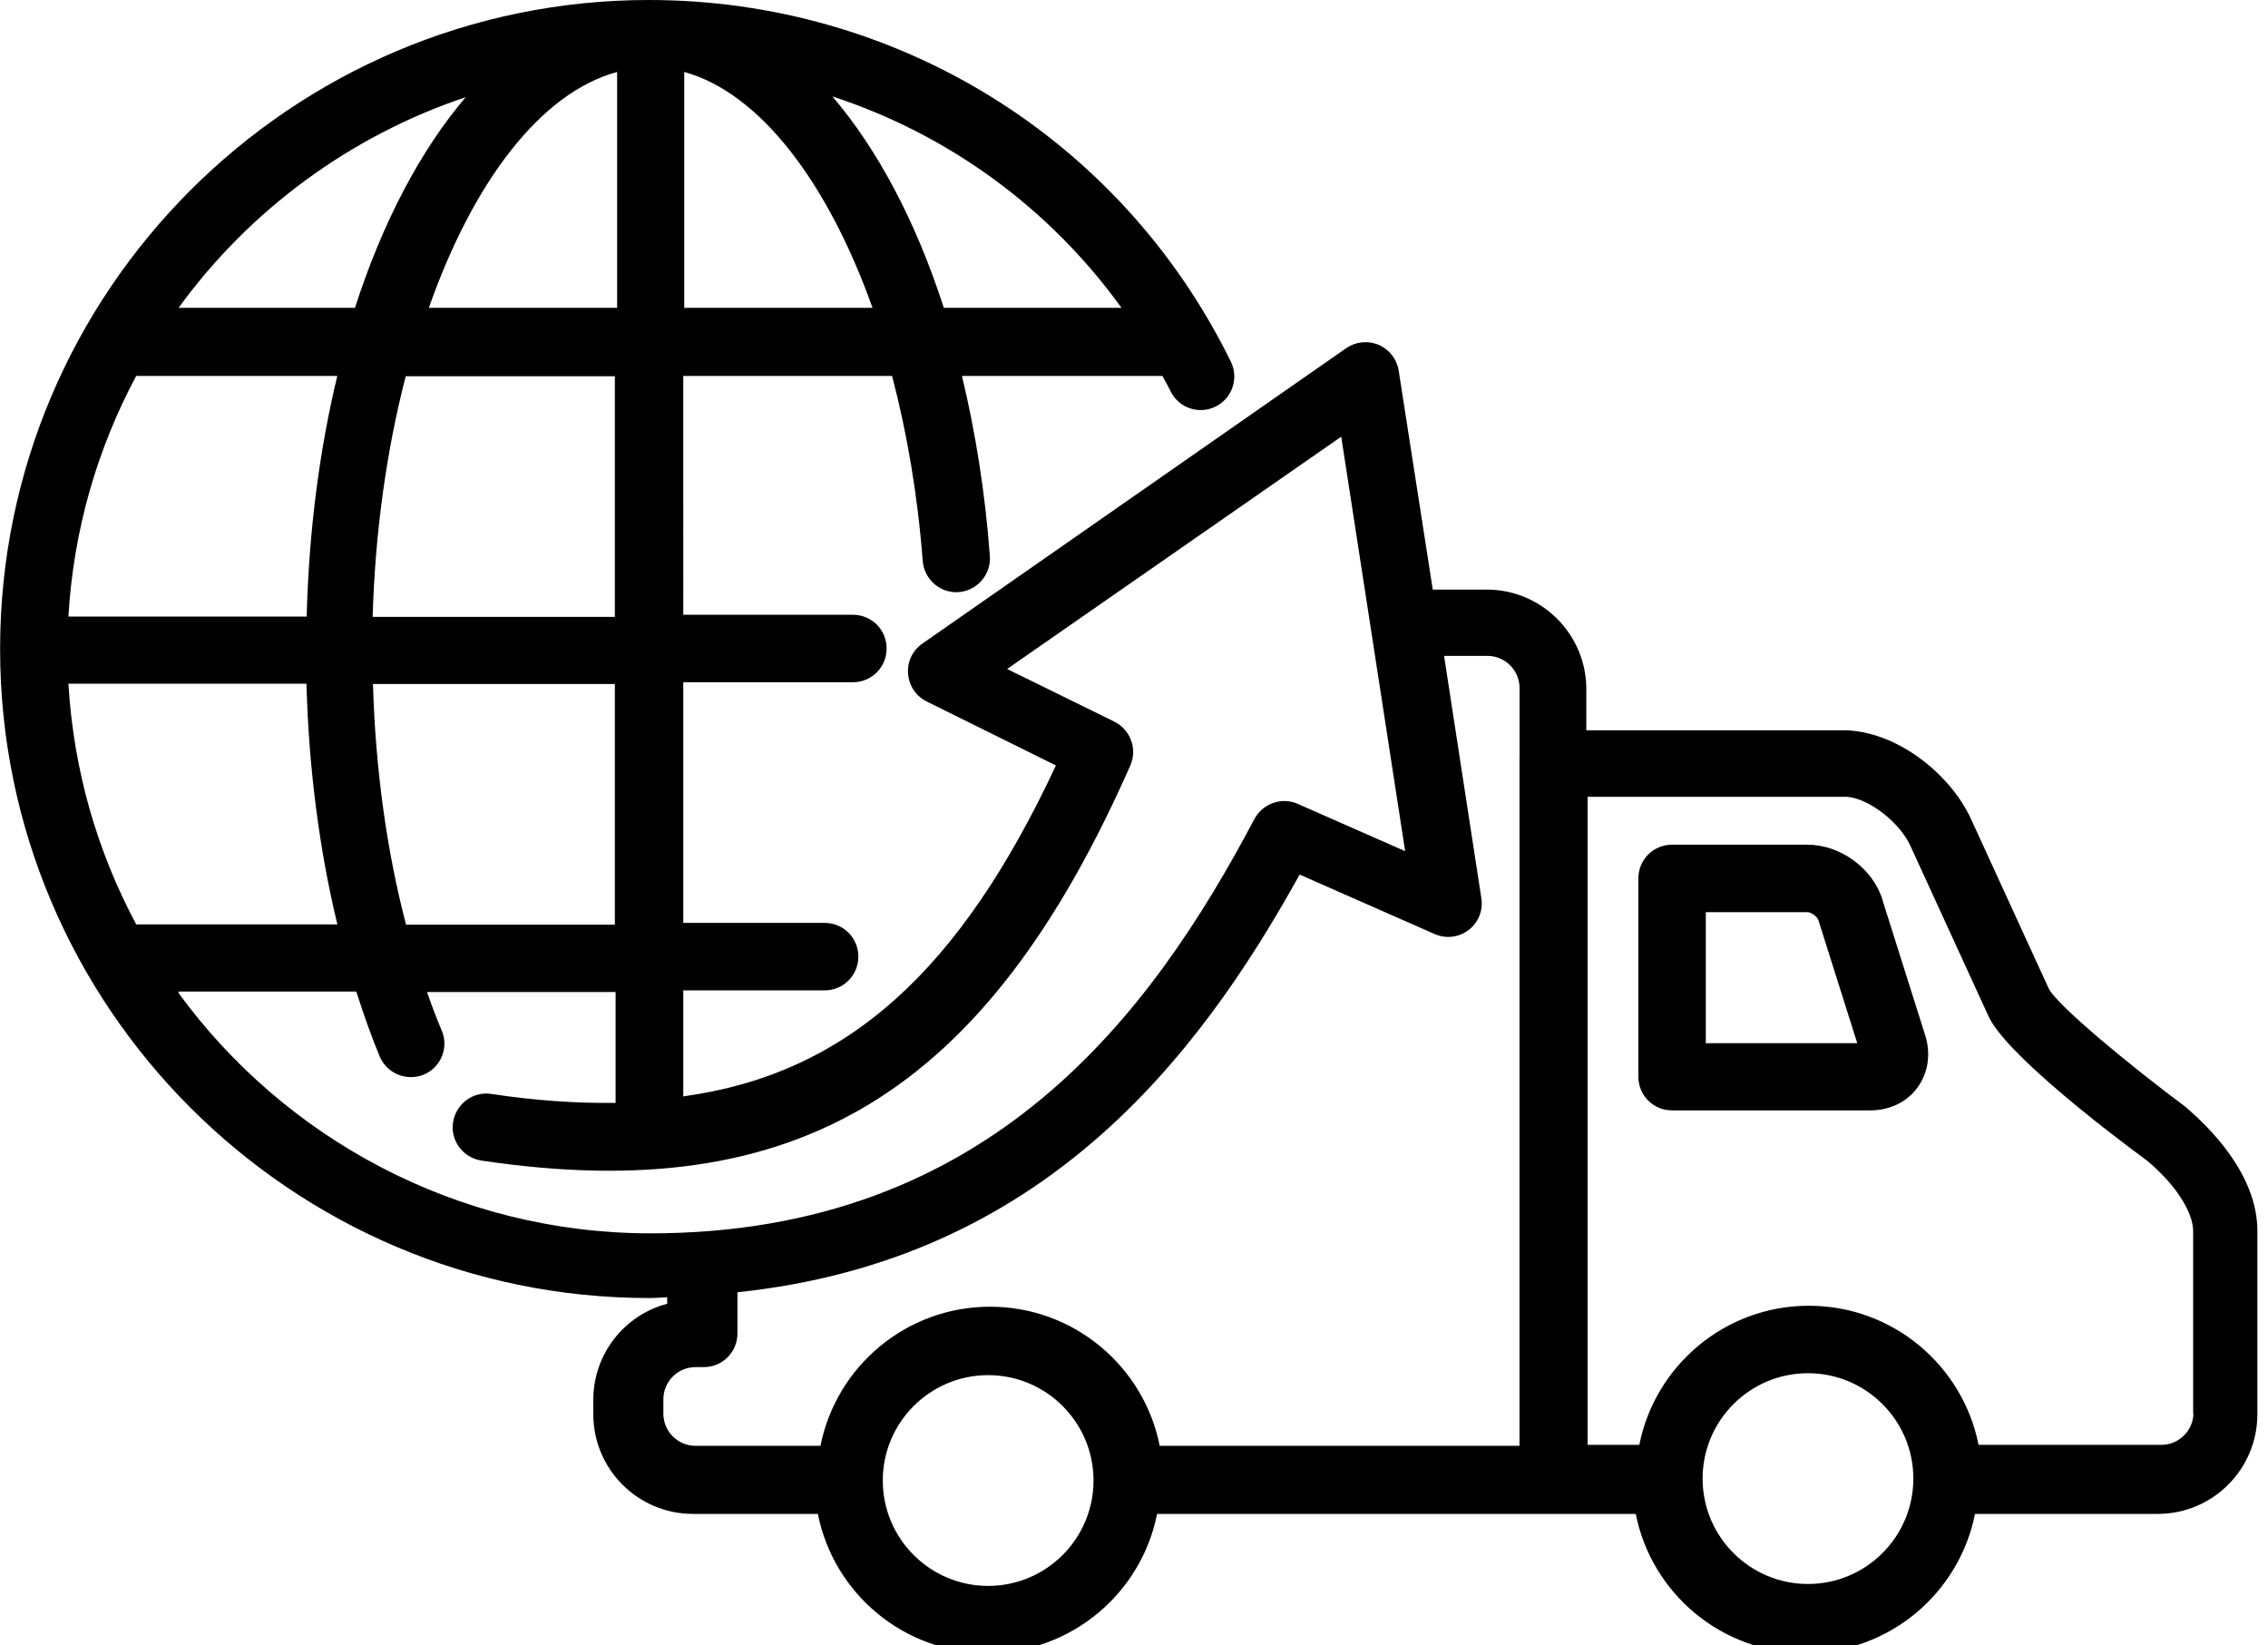 <svg xmlns="http://www.w3.org/2000/svg" viewBox="0 0 706 512"><path d="M586 280c-3.1-9.77-13.1-17.1-23.4-17.1h-42.1c-5.82 0-10.5 4.65-10.5 10.5v61.7c0 5.82 4.65 10.5 10.5 10.5h61.7c6.05 0 11.5-2.64 14.7-7.14 3.34-4.58 4.19-10.5 2.4-16.2l-13.3-42.1zm-55 44.6v-40.7h31.7c1.09 0 3.03 1.47 3.34 2.48l12.1 38.3h-47.2zm51.2 10.5v-10.5h0v10.5zM681 345c-18.6-13.8-40.4-32-43.2-37.2l-24.3-53c-5.9-12.9-21.7-26.7-38.6-27.5h-81.1v-12.8c0-17.1-13.9-31-31-31h-16.8l-10.6-68.1c-.543-3.57-2.87-6.59-6.21-8.07-3.34-1.4-7.14-1.01-10.1 1.01l-132 92c-3.03 2.09-4.73 5.66-4.42 9.39 .31 3.72 2.48 6.98 5.82 8.61l40.2 19.9c-29.8 63.8-64.9 96-116 103v-33h44c5.82 0 10.5-4.65 10.5-10.5s-4.65-10.5-10.5-10.5h-44v-74.9h52.8c5.82 0 10.5-4.65 10.5-10.5s-4.65-10.5-10.5-10.5h-52.8V117h65c4.65 17.7 7.99 37.2 9.54 57.6 .465 5.74 5.43 10.1 11.2 9.7 5.74-.465 10.1-5.43 9.7-11.2-1.47-19.9-4.5-38.7-8.69-56.1h62.4c.853 1.63 1.78 3.18 2.56 4.81 2.56 5.2 8.84 7.29 14 4.73 5.2-2.56 7.29-8.84 4.73-14C349 43 279 0 202 0h0C90.6 0 .03 90.7 .03 202s90.6 202 202 202c1.94 0 3.72-.155 5.66-.233v2.02c-13.3 3.49-23 15.6-23 29.9v4.5c0 17.1 13.9 31 31 31h38.9c4.89 24.7 26.7 43.3 52.8 43.3s47.9-18.6 52.8-43.3h149c4.89 24.7 26.7 43.3 52.8 43.3s47.9-18.6 52.8-43.3h56.9c17.1 0 31-13.9 31-31v-57.1c0-17.9-15.4-32.6-22.3-38.5zM349 95.8h-55.2c-8.69-26.9-20.6-49.3-34.7-65.8 36 11.8 67.5 34.6 90 65.8zM213 22.4c23.4 6.44 44.6 34.1 58.6 73.4h-58.6V22.4zm-20.9 0V95.8h-58.6c13.8-39.3 34.9-67 58.6-73.4zM116 192c.776-26.8 4.42-52.2 10.3-74.9h65.1v74.9H116zm75.4 20.9v74.9h-65c-6.05-23.1-9.54-48.6-10.3-74.9h75.3zM145 30.2c-14 16.4-25.9 38.9-34.5 65.6H55.6c22-30.3 53.3-53.5 89.5-65.6zM42.4 117H105c-5.51 22.8-8.84 48.1-9.54 74.9H21.3c1.55-26.9 9-52.3 21.1-74.9zm-21.1 95.8H95.4c.698 26.1 3.96 51.5 9.62 74.9H42.4c-12.1-22.6-19.5-47.9-21.1-74.9zm34.3 95.8h55.3c2.25 6.98 4.58 13.7 7.29 20.2 1.71 4.03 5.59 6.44 9.7 6.44 1.32 0 2.72-.233 4.03-.776 5.35-2.25 7.84-8.38 5.59-13.7-1.63-3.88-3.18-7.91-4.58-12h58.7v34.5c-12.1 .155-24.9-.698-38.7-2.79-5.74-.853-11 3.1-11.9 8.84-.853 5.74 3.1 11 8.84 11.9 98.4 14.7 157-21 202-123 2.25-5.12 0-11.1-4.96-13.6l-33.4-16.4 104-72.3 19.9 129-33.4-14.7c-4.96-2.25-10.9-.155-13.5 4.65-31.8 60.1-82 129-188 129-60.2 0-114-29.6-147-74.9zm252 185c-18.1 0-32.8-14.7-32.8-32.8s14.7-32.8 32.8-32.8 32.8 14.7 32.8 32.8-14.7 32.8-32.8 32.8zM473 236v214h-112c-4.89-24.7-26.7-43.3-52.8-43.3s-47.9 18.6-52.8 43.3h-38.9c-5.51 0-10-4.5-10-10v-4.5c0-5.51 4.5-10 10-10h2.56c5.82 0 10.5-4.65 10.5-10.5v-12.8c94.5-9.93 143-72.2 175-130l42 18.5c3.49 1.55 7.52 1.09 10.6-1.24 3.03-2.33 4.58-6.13 3.96-9.93l-11.6-75.4h13.5c5.51 0 10 4.5 10 10v21.8zm89.8 257c-18.1 0-32.8-14.7-32.8-32.8s14.7-32.8 32.8-32.8 32.8 14.7 32.8 32.8-14.7 32.8-32.8 32.8zm120-53.3c0 5.51-4.5 10-10 10h-56.9c-4.89-24.7-26.7-43.3-52.8-43.3s-47.9 18.6-52.8 43.3h-16.1V248h80.6c6.67 .31 16.6 7.91 19.9 15.3l24.3 53c5.28 11.5 36.5 35.5 49.3 44.9 8.69 7.21 14.4 15.9 14.4 22v57.1z"/></svg>